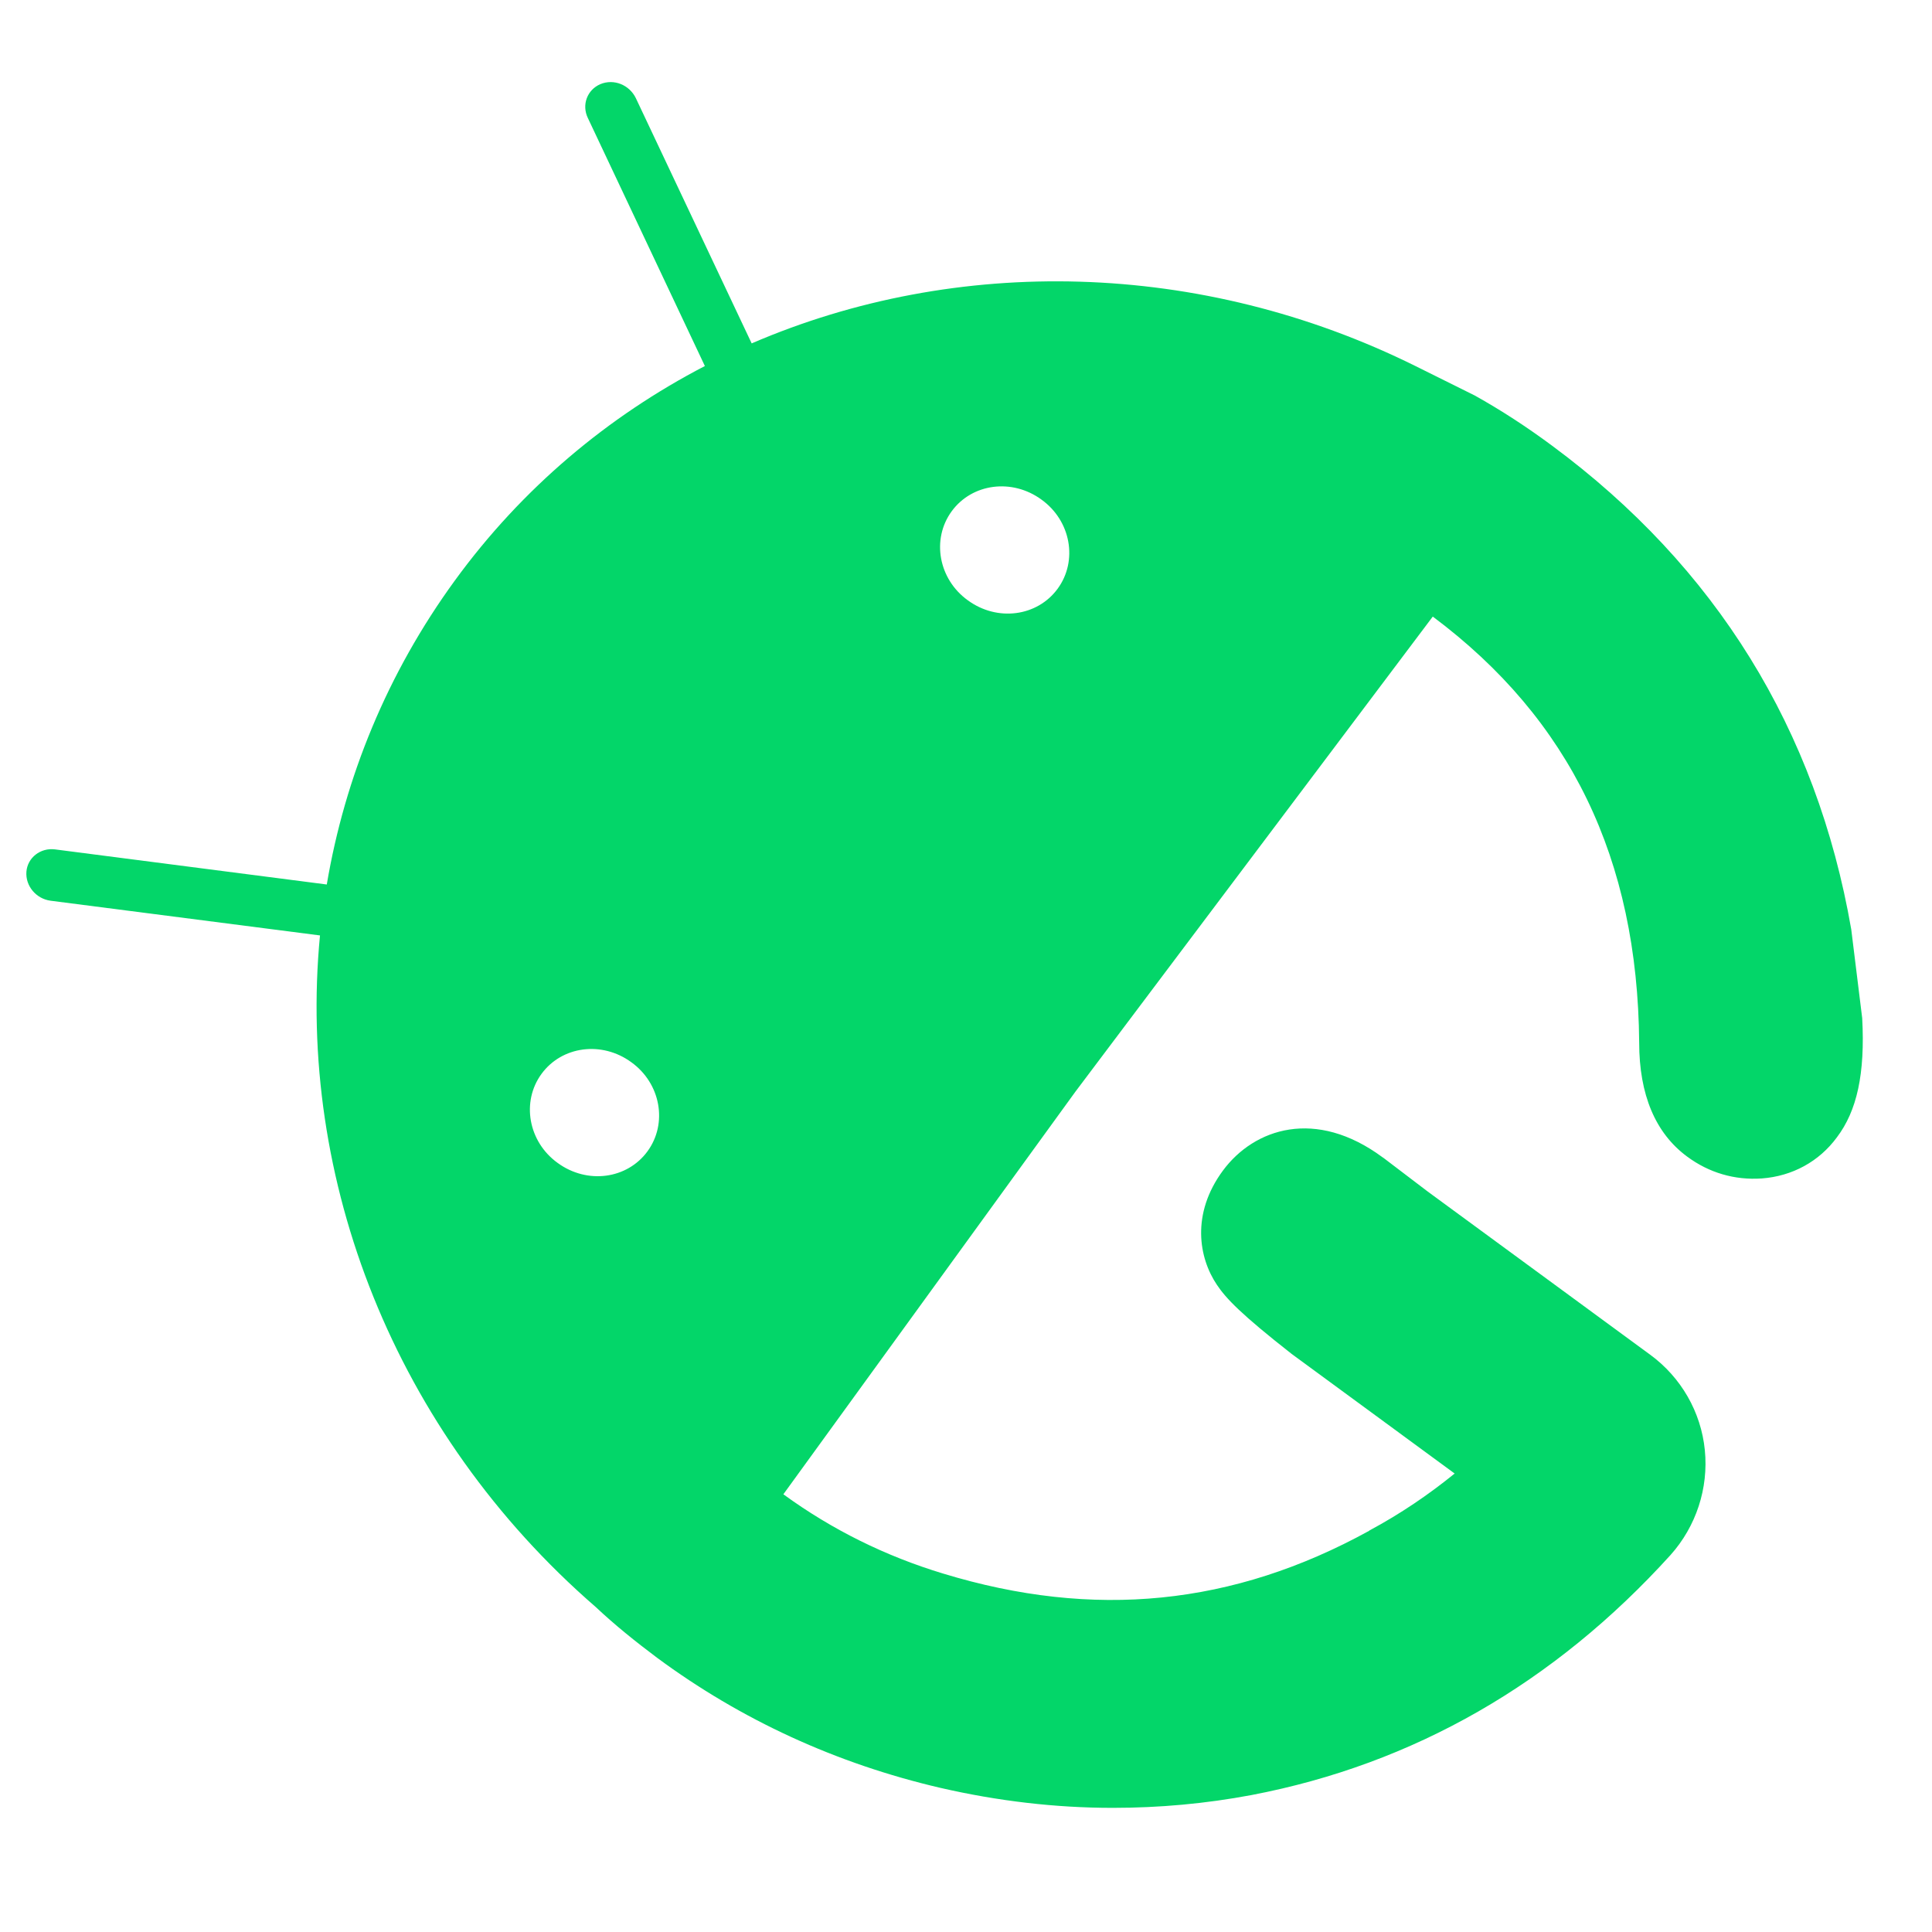 <?xml version="1.0" encoding="utf-8"?>
<!-- Generator: Adobe Illustrator 28.0.0, SVG Export Plug-In . SVG Version: 6.00 Build 0)  -->
<svg version="1.1" id="Layer_1" xmlns="http://www.w3.org/2000/svg" xmlns:xlink="http://www.w3.org/1999/xlink" x="0px" y="0px"
	 viewBox="0 0 512 512" style="enable-background:new 0 0 512 512;" xml:space="preserve">
<style type="text/css">
	.st0{fill:#03D669;}
</style>
<path class="st0" d="M493.5,269.8l-2.9-23.5c-9.2-53-35.9-96.1-79.3-128.2c-6.6-4.9-13.5-9.4-20.5-13.3L375.1,97l0,0
	c-56.9-28.2-121.6-29.4-175.9-6l-30.7-65c-1.7-3.5-5.8-5.2-9.4-3.7c-3.5,1.5-5,5.5-3.3,9L186.8,97c-25.6,13.3-48.4,32.3-66.3,56.9
	c-17.9,24.6-29.1,52.1-33.9,80.5l-72-9.3c-3.9-0.5-7.3,2.2-7.6,5.9c-0.3,3.8,2.6,7.2,6.4,7.7l71.4,9.2
	c-6.2,64.5,19.6,131.6,73.1,178l0,0c5.1,4.8,10.6,9.2,16.2,13.4c22.3,16.5,47.6,28.1,75.1,34.5c15.2,3.5,30.5,5.3,45.7,5.3
	c12.3,0,24.6-1.1,36.8-3.4c42.9-8.2,80.2-29.6,111-63.6c6.8-7.6,10.1-17.7,9.1-27.8c-1-10.1-6.3-19.3-14.5-25.3l-58.9-43.2
	l-11.7-8.9l-0.3-0.2c-17.7-13.1-34-7.7-42.3,3.5c-8.5,11.5-6.4,23.2-1.6,30.3c2.4,3.6,6.4,7.8,19.8,18.3l43.2,31.7
	c-6.9,5.6-14.4,10.7-22.6,15.1l-0.1,0.1c-36,19.8-72.9,23.5-112.9,11.3c-15.2-4.6-29.4-11.6-42.3-21L285,289.3l94.7-125.9
	c36.4,27.2,54.3,64.2,54.7,112.9c0,13.8,4.3,24,12.7,30.2c5.8,4.3,12.6,6.3,19.8,5.8c8.1-0.6,15.2-4.5,19.9-10.9
	C492.1,294.4,494.3,284.6,493.5,269.8L493.5,269.8z M252.2,135.5c5.4-7.4,16-8.8,23.8-3.1c7.8,5.6,9.7,16.2,4.3,23.6
	s-16,8.8-23.8,3.1C248.7,153.5,246.8,142.9,252.2,135.5z M143.5,284.6c5.4-7.4,16-8.8,23.8-3.1c7.8,5.6,9.7,16.2,4.3,23.6
	s-16,8.8-23.8,3.1C140,302.6,138.1,292,143.5,284.6z"/>
</svg>
